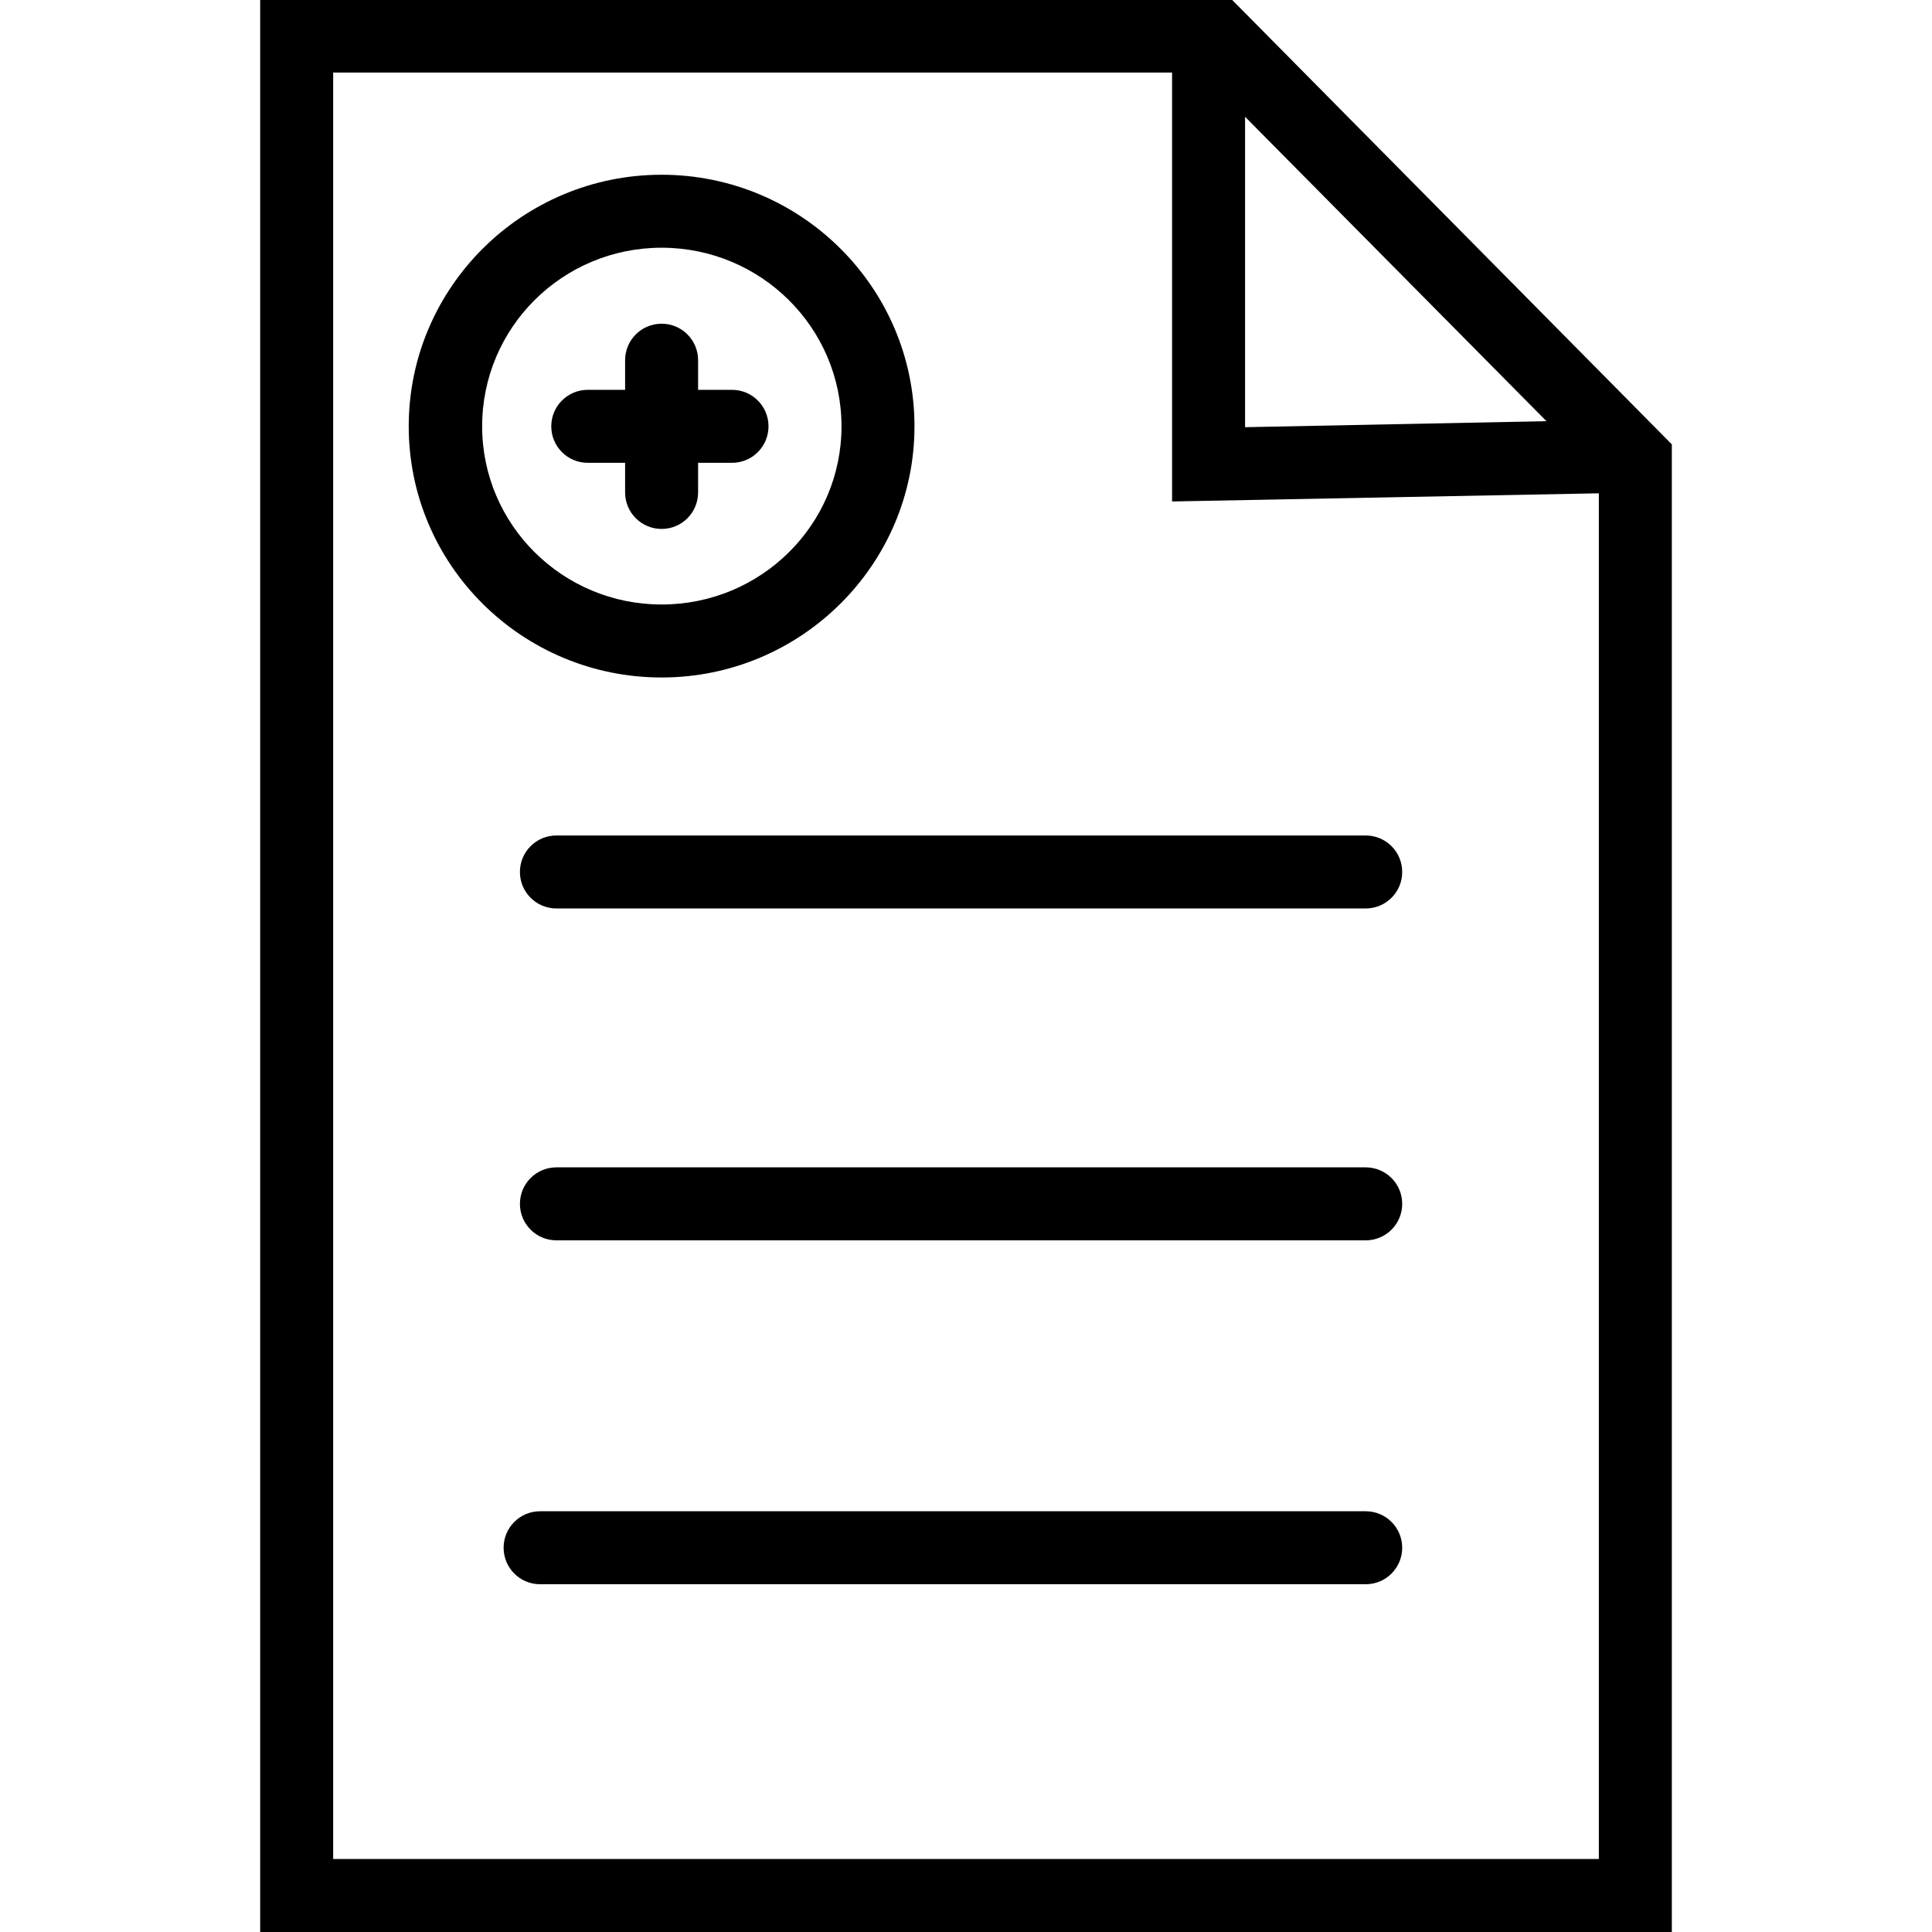 <?xml version="1.0" encoding="UTF-8"?>
<svg id="Layer_1" data-name="Layer 1" xmlns="http://www.w3.org/2000/svg" viewBox="0 0 45 45">
  <defs>
    <style>
      .cls-1 {
        fill: #000;
        stroke-width: 0px;
      }
    </style>
  </defs>
  <path class="cls-1" d="M16.26,11.47v-.69h.79c.47,0,.85-.38.85-.85s-.38-.85-.85-.85h-.79v-.69c0-.47-.38-.85-.85-.85s-.85.38-.85.85v.69h-.87c-.47,0-.85.38-.85.85s.38.85.85.85h.87v.69c0,.47.38.85.85.85s.85-.38.85-.85Z"/>
  <path class="cls-1" d="M21.3,9.93c0-3.23-2.64-5.86-5.89-5.86s-5.89,2.63-5.89,5.86,2.64,5.85,5.89,5.85,5.89-2.63,5.89-5.85ZM11.23,9.93c0-2.3,1.87-4.16,4.18-4.16s4.19,1.86,4.19,4.16-1.88,4.15-4.19,4.15-4.18-1.86-4.18-4.15Z"/>
  <path class="cls-1" d="M28.7,0H6.06v45h32.88V10.35L28.81.11l-.11-.11ZM37.24,43.3H7.76V1.69h19.54v9.99l9.94-.19v31.81ZM29,2.72l7.02,7.09-7.02.14V2.72Z"/>
  <path class="cls-1" d="M12.11,20.31c0,.47.38.85.85.85h18.85c.47,0,.85-.38.85-.85s-.38-.85-.85-.85H12.96c-.47,0-.85.38-.85.85Z"/>
  <path class="cls-1" d="M31.81,28.89c.47,0,.85-.38.85-.85s-.38-.85-.85-.85H12.96c-.47,0-.85.38-.85.85s.38.85.85.85h18.85Z"/>
  <path class="cls-1" d="M31.81,35.2H12.58c-.47,0-.85.38-.85.85s.38.85.85.85h19.23c.47,0,.85-.38.85-.85s-.38-.85-.85-.85Z"/>
</svg>